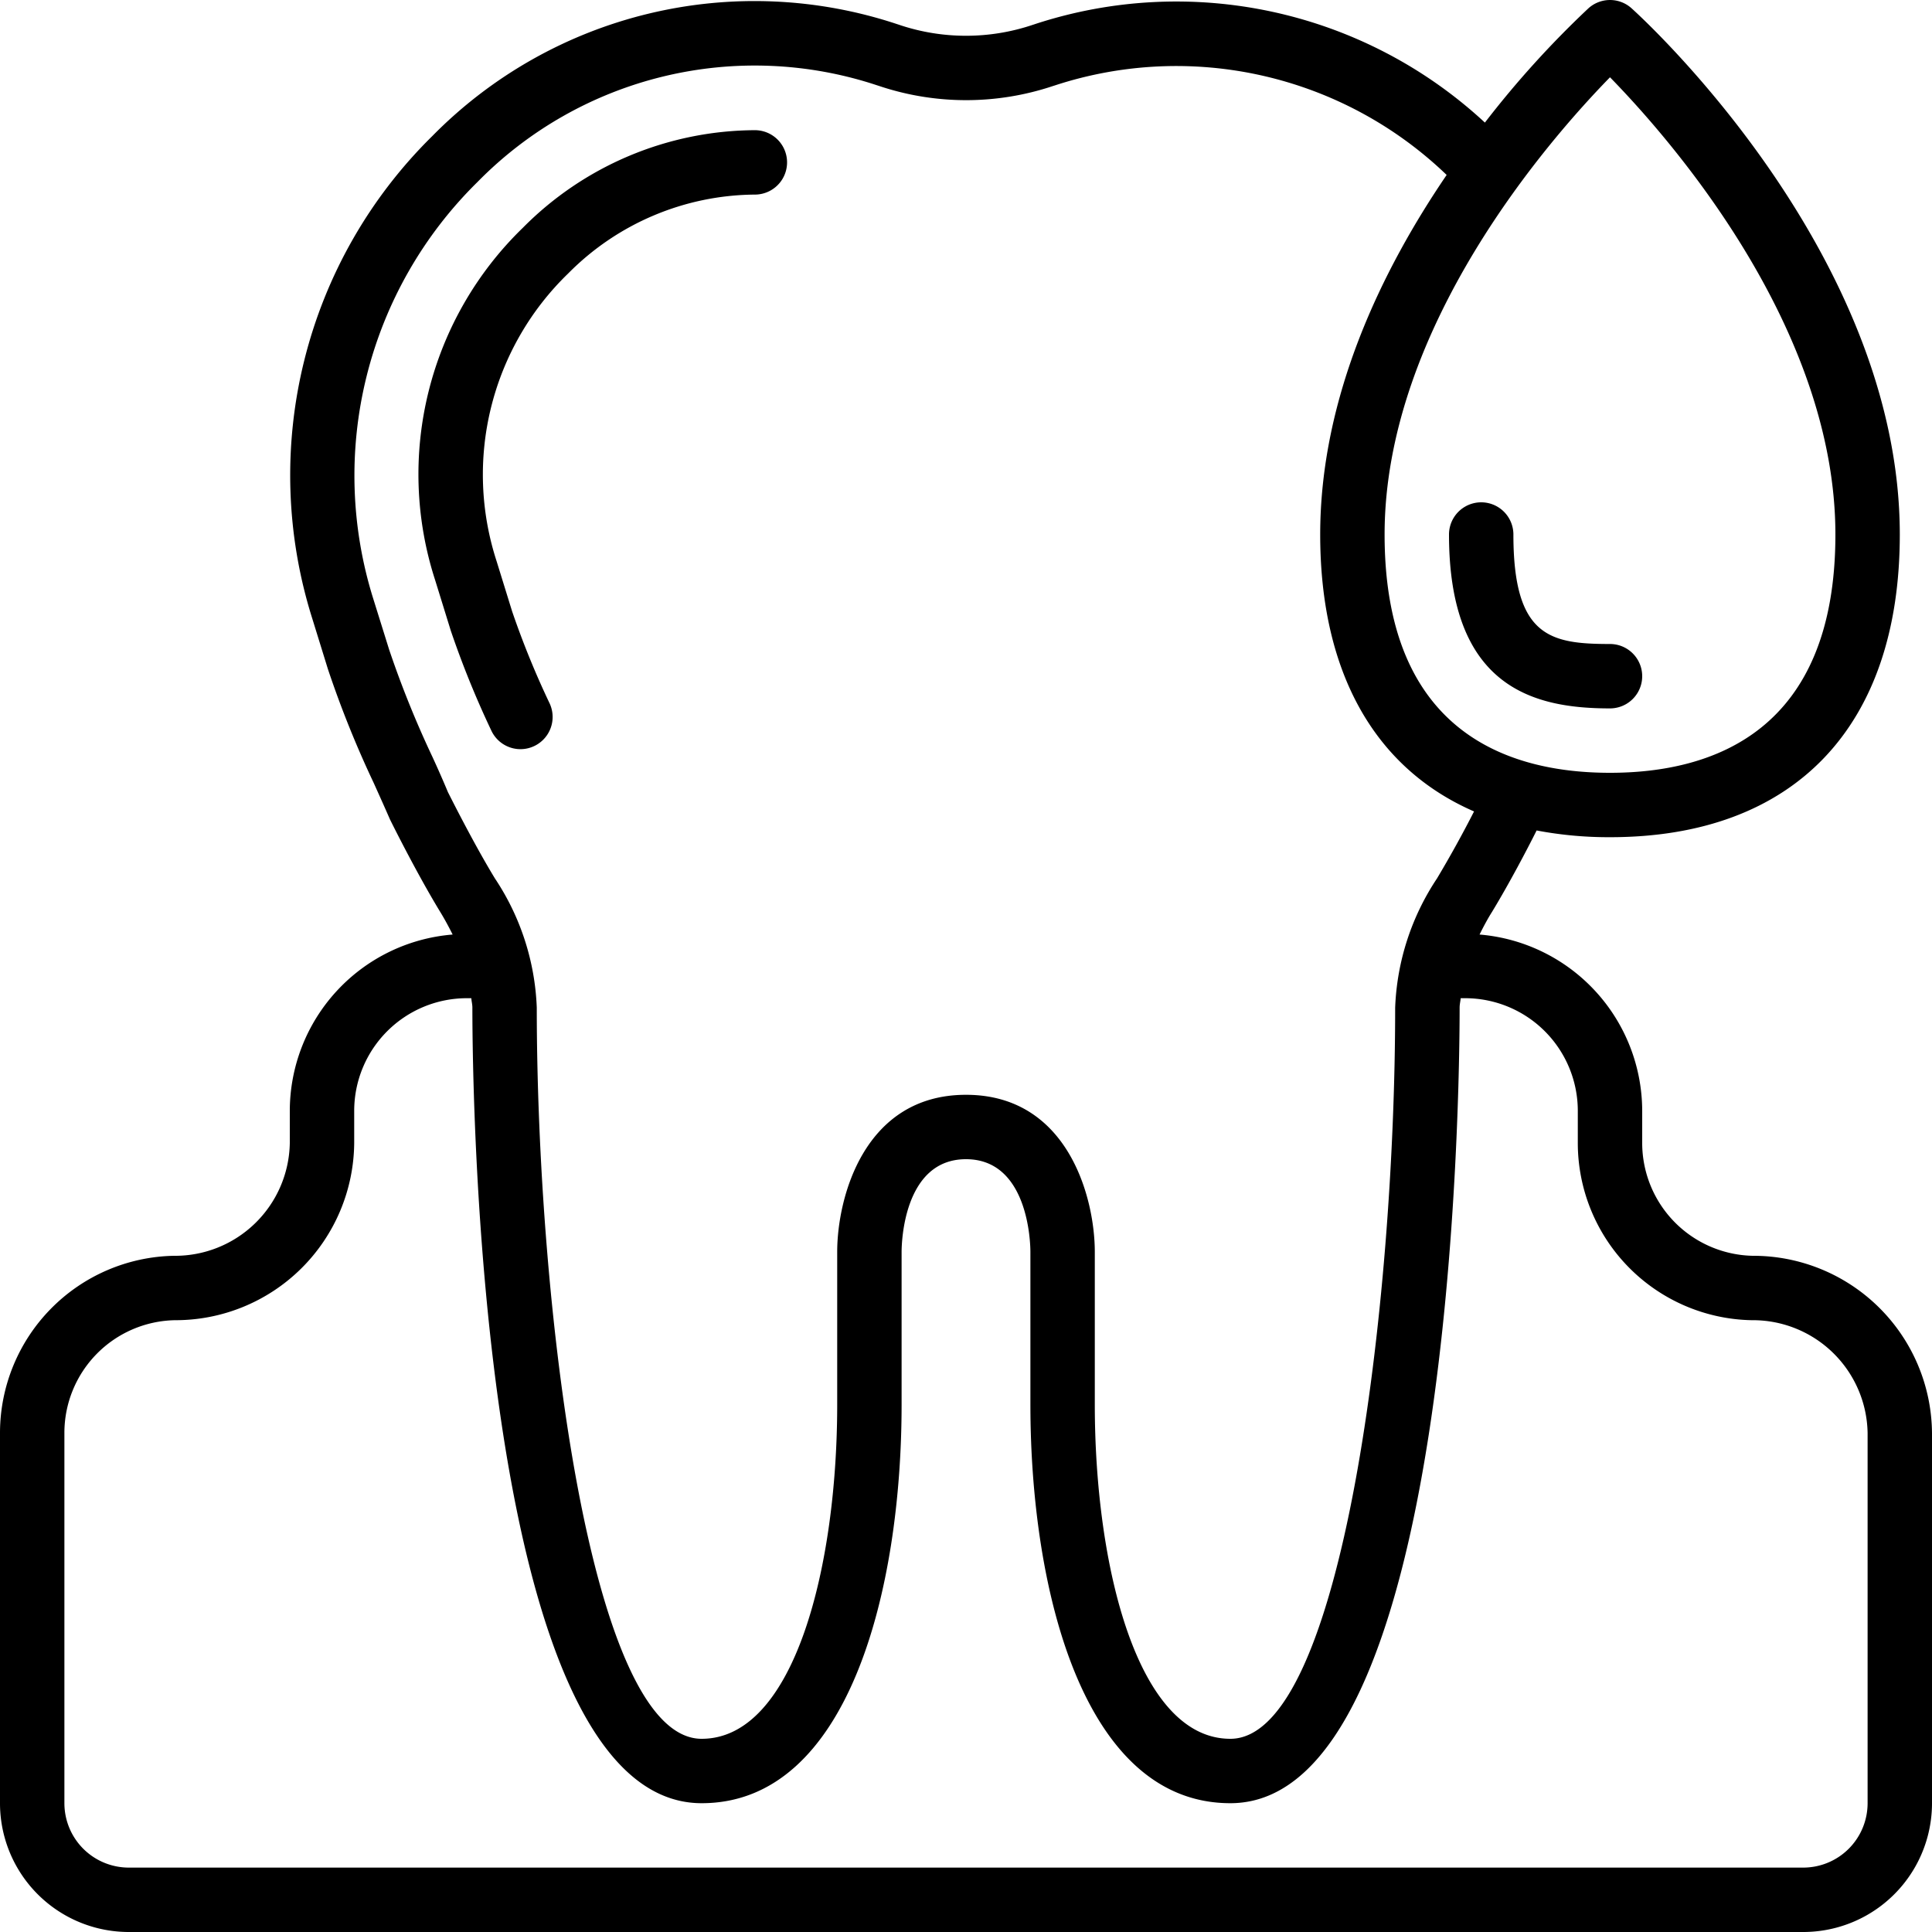 <?xml version="1.0" encoding="UTF-8"?> <svg xmlns="http://www.w3.org/2000/svg" viewBox="0 0 60 60"><path d="M16.163 23.266a1 1 0 0 0 .911-1.411 27 27 0 0 1-1.168-2.864l-.486-1.57a8.69 8.69 0 0 1 2.223-8.926 8.23 8.23 0 0 1 5.8-2.452 1 1 0 0 0 0-2 10.2 10.2 0 0 0-7.205 3.031 10.66 10.66 0 0 0-2.724 10.943l.486 1.57a29 29 0 0 0 1.253 3.09 1 1 0 0 0 .91.589" data-original="#000000"></path><path d="M4 60h52a4 4 0 0 0 4-4V44.5a5.55 5.55 0 0 0-5.566-5.5A3.506 3.506 0 0 1 51 35.5v-1a5.505 5.505 0 0 0-5.051-5.477c.127-.256.258-.5.385-.7.539-.887 1.1-1.958 1.387-2.532A12 12 0 0 0 50 26c5.72 0 9-3.426 9-9.4C59 7.855 51.009.563 50.669.257a1 1 0 0 0-1.338 0 30 30 0 0 0-3.216 3.55A14.09 14.09 0 0 0 32.141.749l-.035.012-.032.01a6.5 6.5 0 0 1-4.148 0L27.9.762l-.041-.013A14.04 14.04 0 0 0 13.42 4.231 14.78 14.78 0 0 0 9.7 19.216l.481 1.555a32 32 0 0 0 1.428 3.55c.164.365.326.723.5 1.122.032.067.817 1.653 1.564 2.88.126.206.257.445.384.7A5.5 5.5 0 0 0 9 34.5v1A3.563 3.563 0 0 1 5.4 39 5.506 5.506 0 0 0 0 44.5V56a4 4 0 0 0 4 4M50 2.4c1.868 1.912 7 7.751 7 14.2 0 6.116-3.807 7.4-7 7.4s-7-1.284-7-7.4c0-6.45 5.132-12.289 7-14.2M13.427 23.5a31 31 0 0 1-1.342-3.326L11.6 18.62a12.79 12.79 0 0 1 3.228-12.967 12.06 12.06 0 0 1 12.4-3.007l.069.022a8.5 8.5 0 0 0 5.414 0l.055-.017a12.11 12.11 0 0 1 12.161 2.782C42.926 8.371 41 12.307 41 16.6s1.7 7.261 4.778 8.6a36 36 0 0 1-1.15 2.08 7.76 7.76 0 0 0-1.3 4.013C43.33 40.449 41.7 54 38.21 54 35.317 54 34 48.619 34 43.62v-4.74c0-1.688-.836-4.88-4-4.88s-4 3.192-4 4.88v4.74c0 5-1.317 10.38-4.21 10.38-3.493 0-5.12-13.551-5.12-22.71a7.76 7.76 0 0 0-1.3-4.01c-.692-1.136-1.456-2.677-1.458-2.677a32 32 0 0 0-.485-1.103M2 44.5A3.5 3.5 0 0 1 5.434 41 5.55 5.55 0 0 0 11 35.5v-1a3.5 3.5 0 0 1 3.5-3.5h.137c.008.1.033.193.033.29 0 2.529.2 24.71 7.12 24.71C26.374 56 28 49.331 28 43.62v-4.739c0-.3.068-2.881 2-2.881s2 2.586 2 2.88v4.74C32 49.331 33.626 56 38.21 56c6.92 0 7.12-22.181 7.12-24.71 0-.1.025-.193.033-.29h.137a3.5 3.5 0 0 1 3.5 3.5v1a5.506 5.506 0 0 0 5.4 5.5 3.563 3.563 0 0 1 3.6 3.5V56a2 2 0 0 1-2 2H4a2 2 0 0 1-2-2Z" data-original="#000000"></path><path d="M50 22a1 1 0 0 0 0-2c-1.866 0-3-.229-3-3.4a1 1 0 1 0-2 0c0 4.786 2.672 5.4 5 5.4" data-original="#000000"></path></svg> 